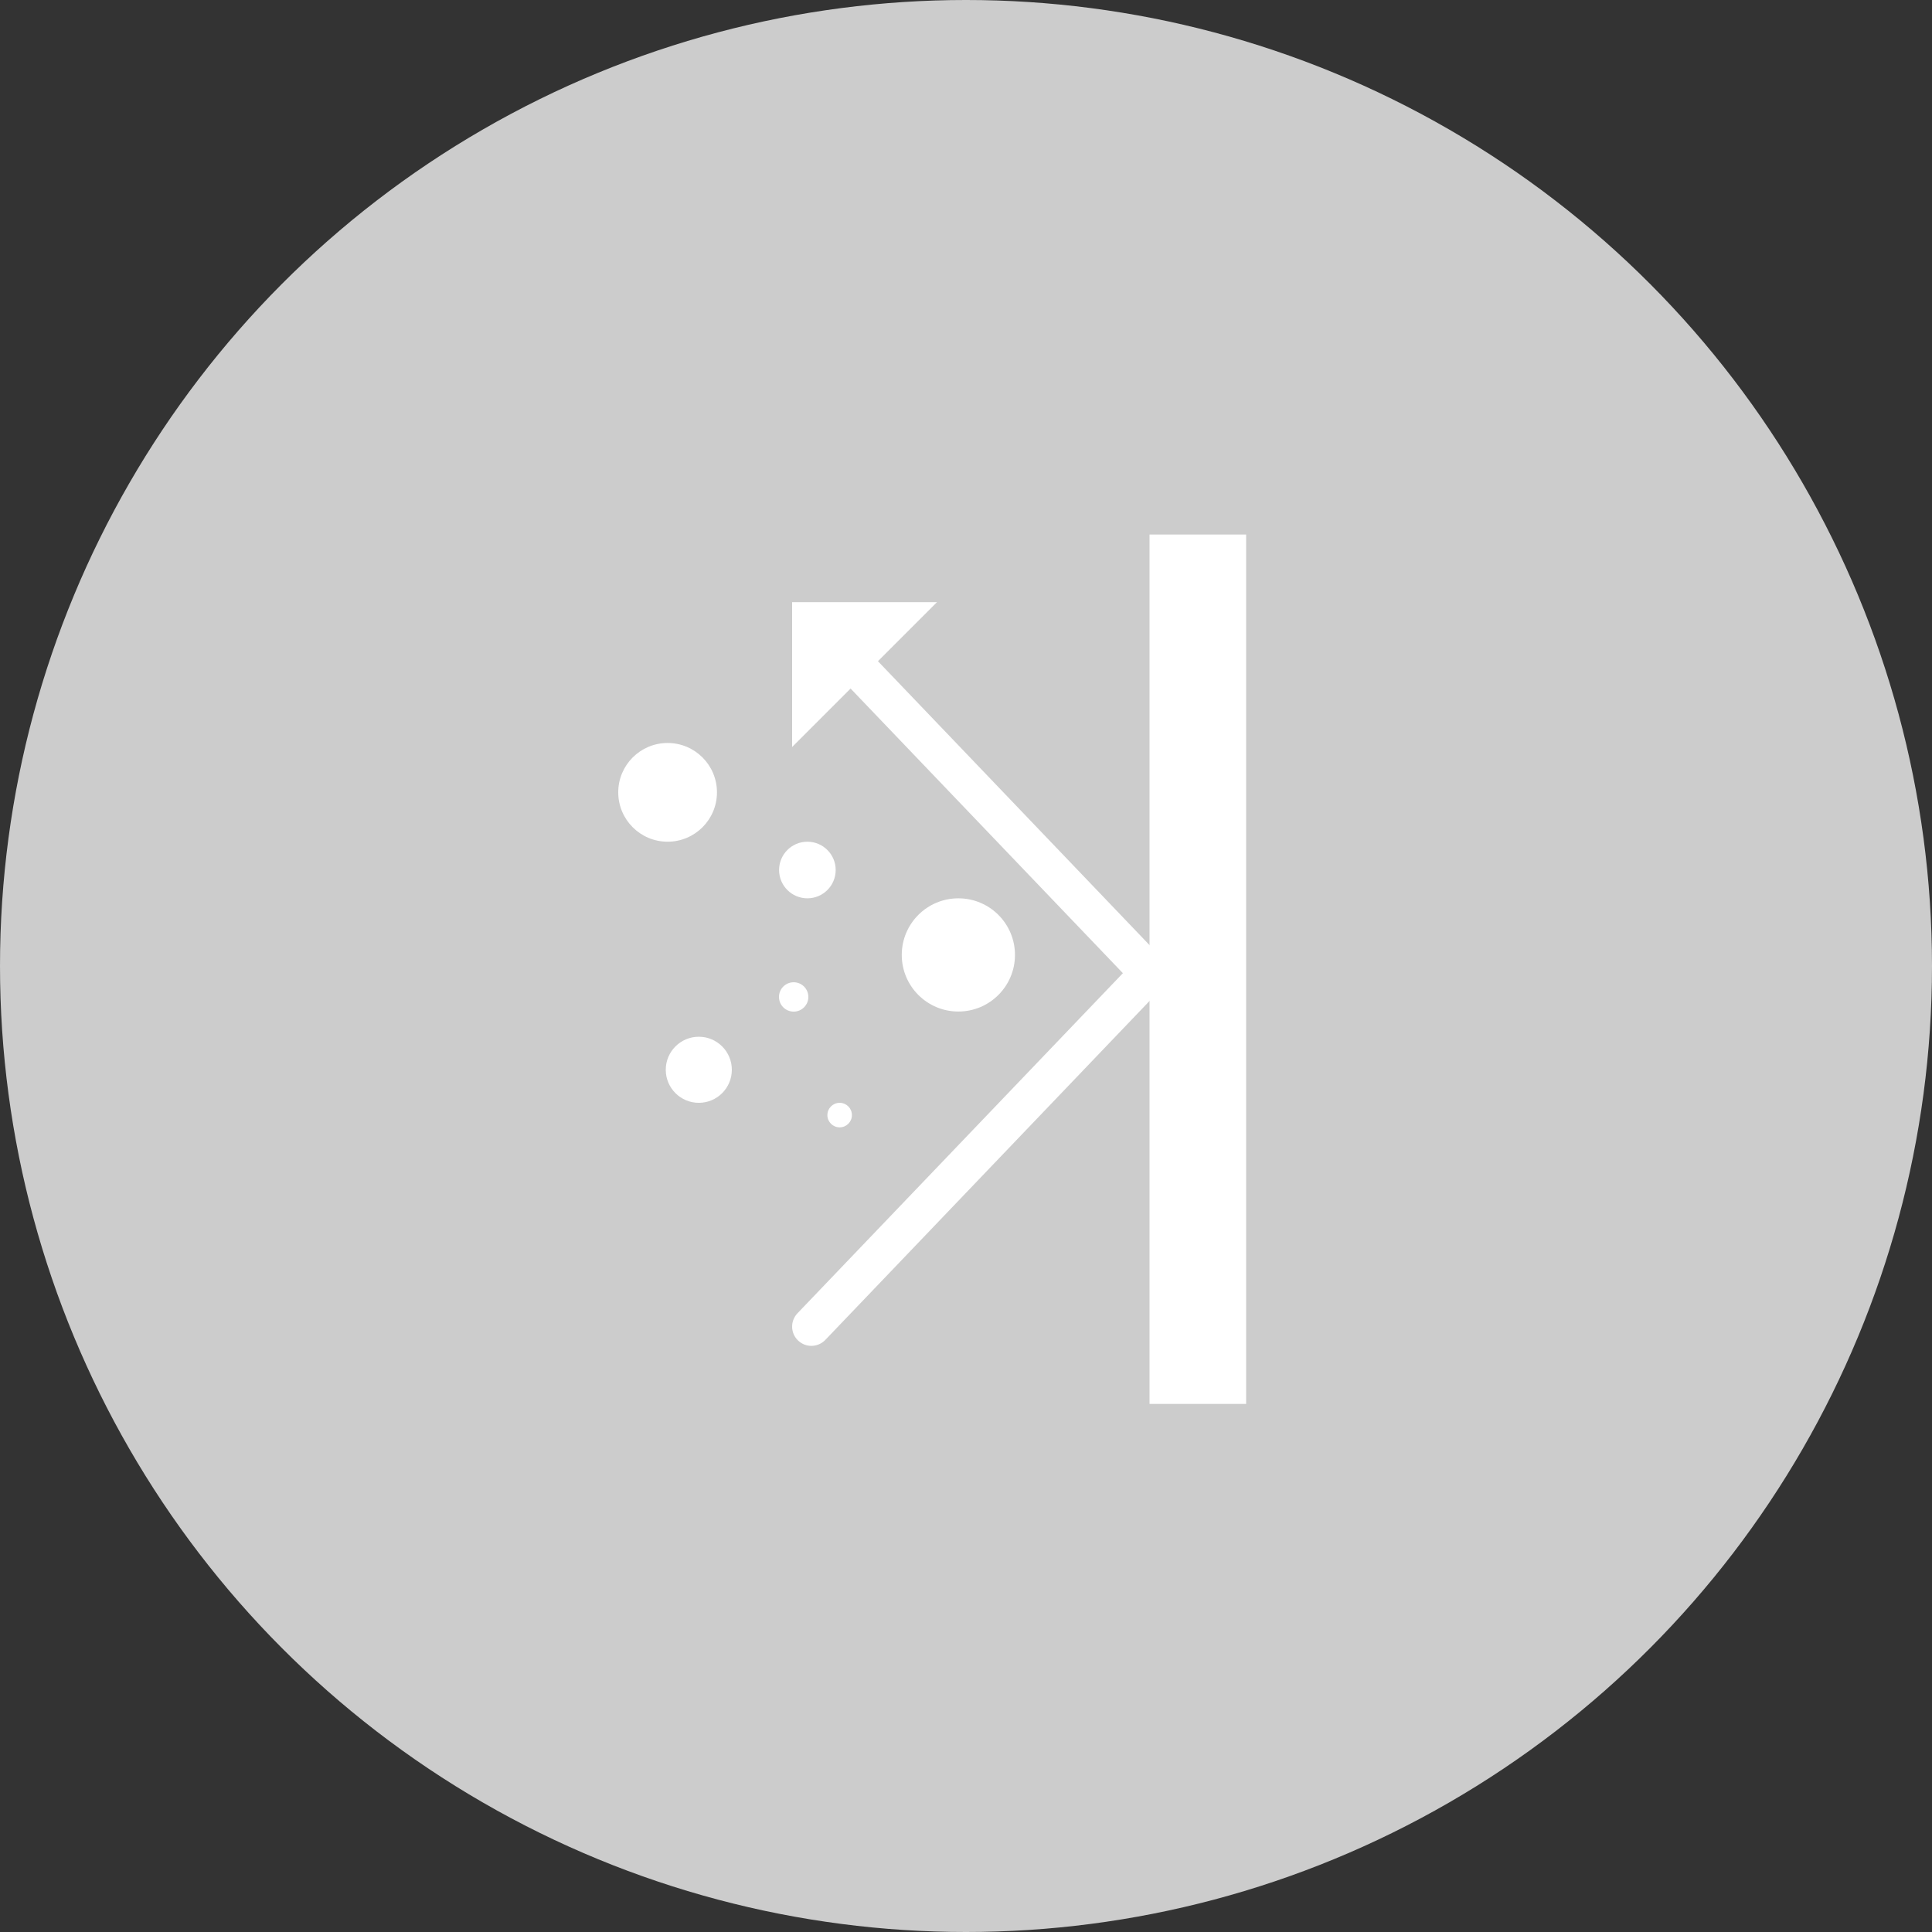 <svg width="300" height="300" viewBox="0 0 300 300" fill="none" xmlns="http://www.w3.org/2000/svg">
<rect x="0" y="0" width="300" height="300" fill="#333333" stroke="none"/>
<circle cx="150" cy="150" r="150" fill="#CCCCCC"/>
<g clip-path="url(#clip0_2003_37)">
<path d="M193.5 83H178.5V218H193.5V83Z" fill="white"/>
<path d="M126 208.985C125.25 208.985 124.515 208.715 123.93 208.16C122.73 207.02 122.685 205.115 123.84 203.915L174.36 151.115L128.385 103.055C127.245 101.855 127.275 99.965 128.475 98.81C129.675 97.67 131.565 97.715 132.72 98.9L180.66 149.015C181.77 150.17 181.77 152 180.66 153.17L128.16 208.055C127.575 208.67 126.78 208.985 125.985 208.985H126Z" fill="white"/>
<path d="M123 116V93.5H145.5L123 116Z" fill="white"/>
<path d="M125.37 139.49C127.797 139.49 129.765 137.522 129.765 135.095C129.765 132.668 127.797 130.7 125.37 130.7C122.943 130.7 120.975 132.668 120.975 135.095C120.975 137.522 122.943 139.49 125.37 139.49Z" fill="white"/>
<path d="M148.815 157.07C153.669 157.07 157.605 153.135 157.605 148.28C157.605 143.426 153.669 139.49 148.815 139.49C143.96 139.49 140.025 143.426 140.025 148.28C140.025 153.135 143.96 157.07 148.815 157.07Z" fill="white"/>
<path d="M108.51 171.245C111.343 171.245 113.64 168.948 113.64 166.115C113.64 163.282 111.343 160.985 108.51 160.985C105.677 160.985 103.38 163.282 103.38 166.115C103.38 168.948 105.677 171.245 108.51 171.245Z" fill="white"/>
<path d="M130.38 175.055C131.432 175.055 132.285 174.202 132.285 173.15C132.285 172.098 131.432 171.245 130.38 171.245C129.328 171.245 128.475 172.098 128.475 173.15C128.475 174.202 129.328 175.055 130.38 175.055Z" fill="white"/>
<path d="M123.24 157.085C124.499 157.085 125.52 156.064 125.52 154.805C125.52 153.546 124.499 152.525 123.24 152.525C121.981 152.525 120.96 153.546 120.96 154.805C120.96 156.064 121.981 157.085 123.24 157.085Z" fill="white"/>
<path d="M103.665 130.7C107.898 130.7 111.33 127.268 111.33 123.035C111.33 118.802 107.898 115.37 103.665 115.37C99.432 115.37 96 118.802 96 123.035C96 127.268 99.432 130.7 103.665 130.7Z" fill="white"/>
</g>
<defs>
<clipPath id="clip0_2003_37">
<rect width="97.5" height="135" fill="white" transform="translate(96 83)"/>
</clipPath>
</defs>
</svg>

